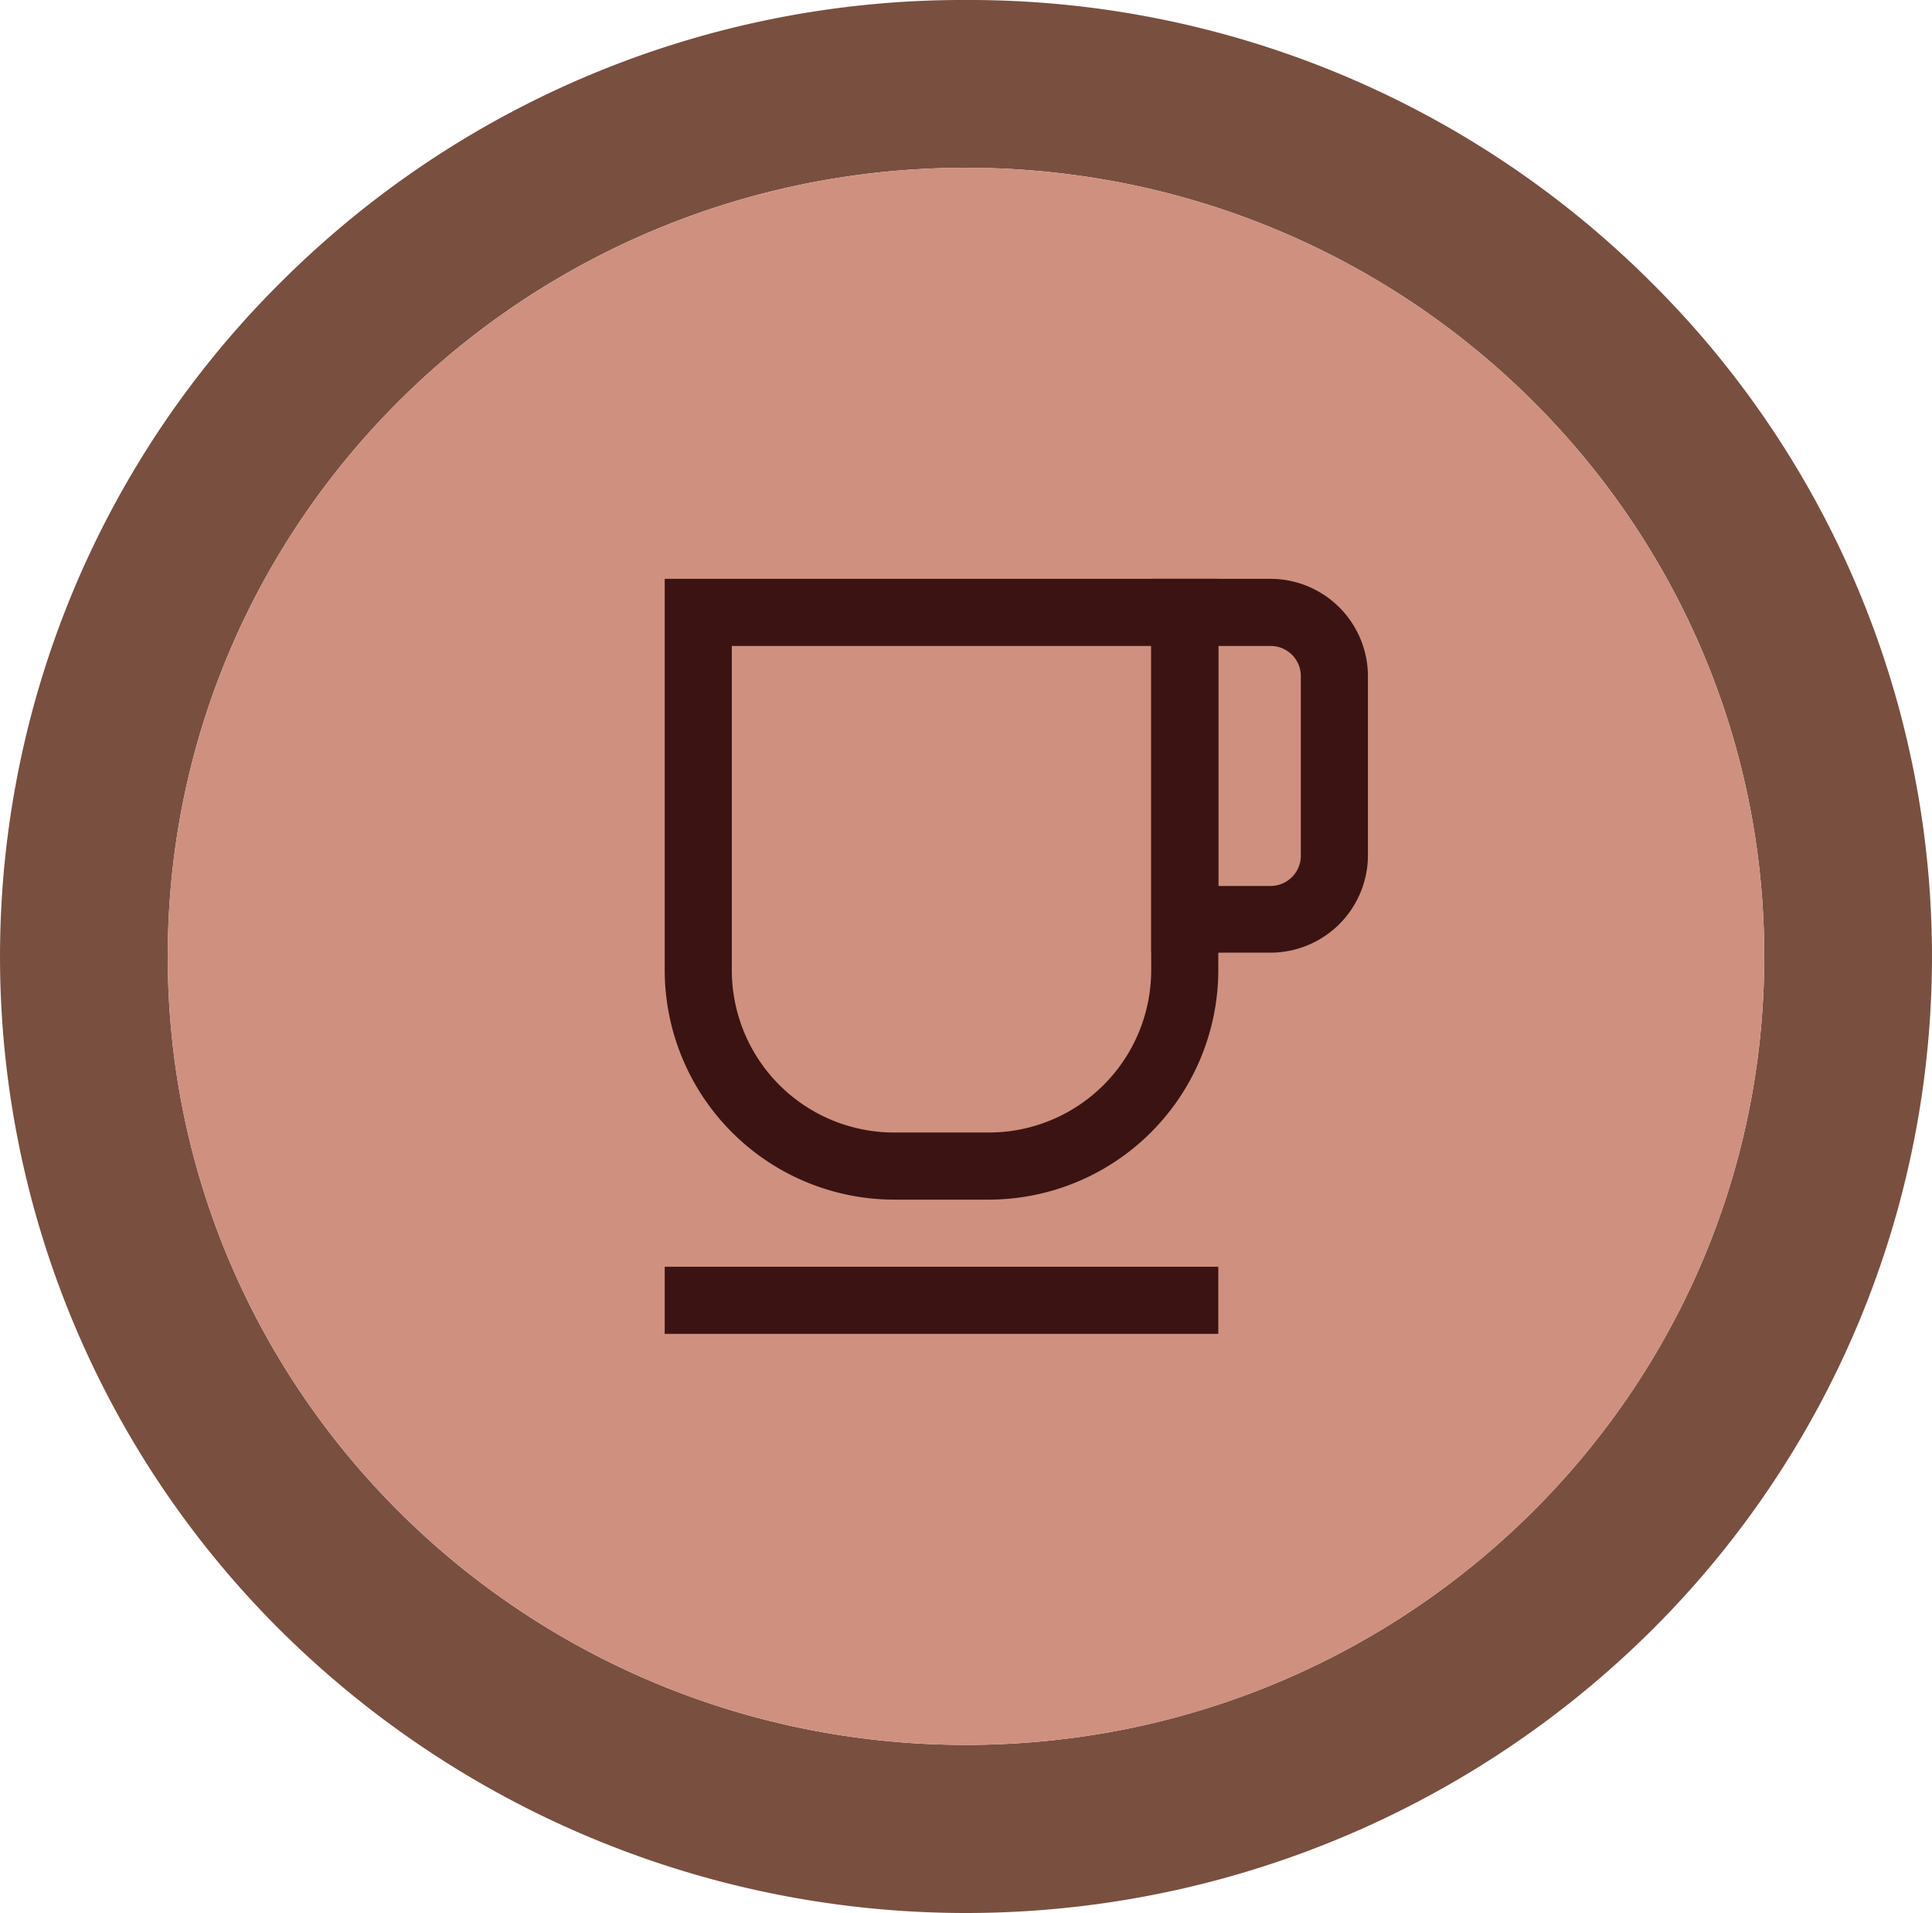 <svg xmlns="http://www.w3.org/2000/svg" viewBox="0 0 230.34 228.04"><defs><style>.cls-1{fill:#794f40;}.cls-2{fill:#cf907f;}.cls-3{fill:#3b1313;}</style></defs><title>coffee-on</title><g id="Layer_2" data-name="Layer 2"><g id="Layer_1-2" data-name="Layer 1"><path class="cls-1" d="M115.17,20c52.56,0,95.17,42.09,95.17,94s-42.61,94-95.17,94S20,166,20,114s42.61-94,95.17-94m0-20A115,115,0,0,0,33.82,33.31a113.22,113.22,0,0,0,0,161.42,116,116,0,0,0,162.7,0,113.22,113.22,0,0,0,0-161.42A115,115,0,0,0,115.17,0Z"/><path class="cls-2" d="M210.34,114c0,51.93-42.61,94-95.17,94S20,166,20,114s42.61-94,95.17-94S210.34,62.09,210.34,114Z"/><path class="cls-3" d="M137.25,77v38.64A19.36,19.36,0,0,1,117.89,135H106.6a19.35,19.35,0,0,1-19.35-19.36V77h50m8-8h-66v46.64A27.38,27.38,0,0,0,106.6,143h11.29a27.39,27.39,0,0,0,27.36-27.36V69Z"/><path class="cls-3" d="M151.48,77a3.6,3.6,0,0,1,3.61,3.61V102a3.61,3.61,0,0,1-3.61,3.61h-6.22V77h6.22m0-8H137.26v44.56h14.22A11.63,11.63,0,0,0,163.09,102V80.64A11.63,11.63,0,0,0,151.48,69Z"/><path class="cls-3" d="M145.25,159h-66v-8h66Z"/></g></g></svg>